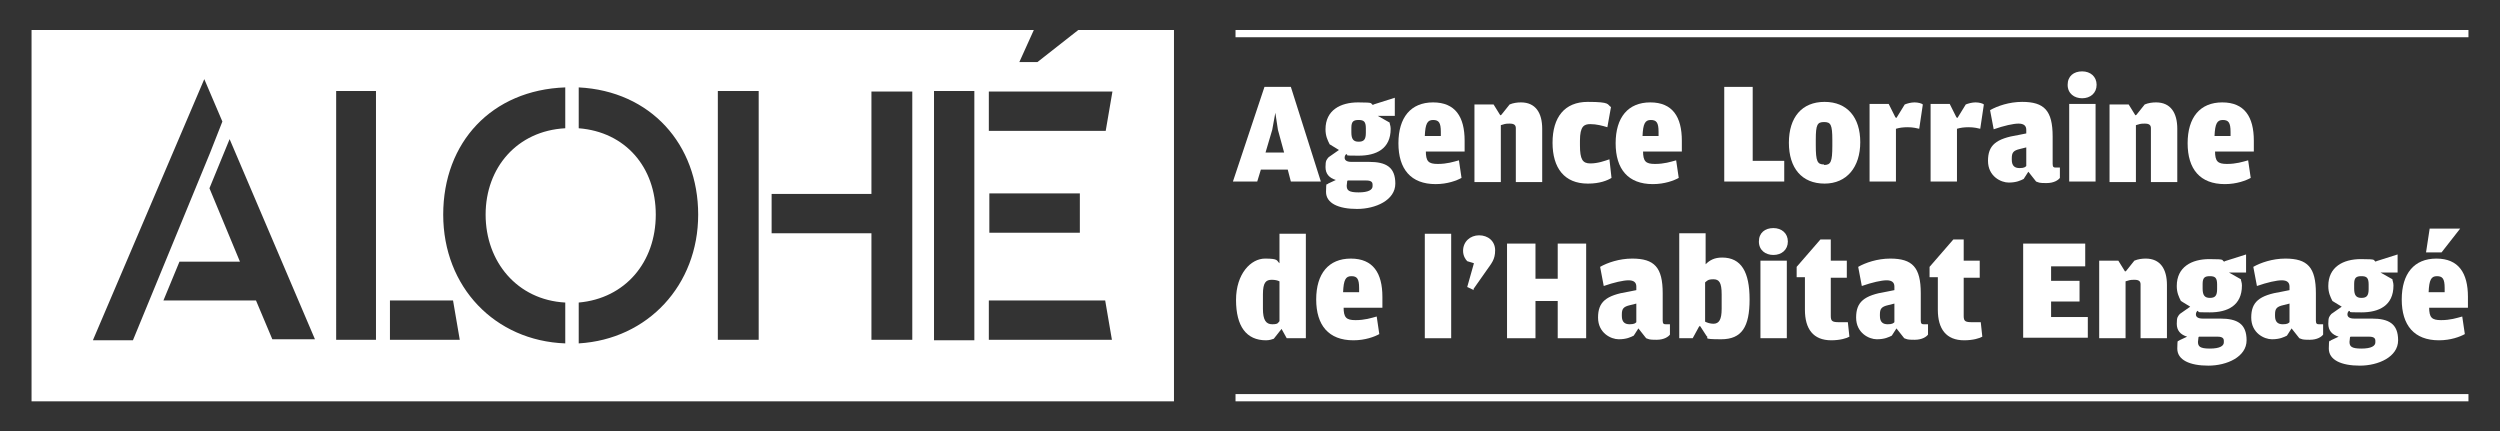 <?xml version="1.0" encoding="UTF-8"?>
<svg xmlns="http://www.w3.org/2000/svg" id="Calque_1" version="1.1" viewBox="0 0 483.4 83.4">
  <rect x="0" y="0" width="483.4" height="83.4" fill="#333333" stroke="none"/>
  <defs>
    <style>
      .st0 {
        fill: #fff;
      }
    </style>
  </defs>
  <rect class="st0" x="238.9" y="5.8" width="238.4" height="1.4"></rect>
  <rect class="st0" x="238.9" y="76.2" width="238.4" height="1.4"></rect>
  <g>
    <path class="st0" d="M243.8,32.8l-.7,2.3h-4.7l6.1-18.3h5.1l5.8,18.3h-5.8l-.6-2.3h-5.3ZM248.3,29.5l-1.2-4.4-.5-3.3-.6,3.3-1.3,4.4h3.6Z"></path>
    <path class="st0" d="M265.6,20.2l4.1-1.3v3.5h-3.3l2.3,1.3c0,.3.2.6.2,1.2,0,3.9-2.8,5.2-6.2,5.2s-1.7-.1-2.4-.3c-.2.2-.3.4-.3.7,0,.4.3.8,1.3.8h3.4c3.3,0,5.1,1,5.1,4.2s-3.8,4.9-7.4,4.9-6-1.1-6-3.3.2-1.2.4-1.6l1.5-.7c-1.3-.4-2-1.2-2-2.5s.2-1.4.6-1.9l2-1.4-1.8-1.1c-.4-.8-.8-1.6-.8-2.9,0-3.7,2.9-5.2,6.3-5.2s2.2.2,2.9.5ZM260.5,35c0,.3-.1.6-.1.9,0,.9.4,1.3,2.3,1.3s2.7-.5,2.7-1.2v-.3c0-.5-.3-.8-1.2-.8h-3.6ZM262.7,27.4c1,0,1.4-.4,1.4-1.7v-.9c0-1.3-.4-1.6-1.4-1.6s-1.4.3-1.4,1.5v.9c0,1.3.4,1.8,1.4,1.8Z"></path>
    <path class="st0" d="M275.7,29.2c0,2,.5,2.5,2.3,2.5s3-.4,4.1-.7l.5,3.4c-.9.5-2.7,1.2-5,1.2-4.8,0-7.2-2.9-7.2-7.9s2.4-7.9,6.7-7.9,6.1,2.8,6.1,7.4v2.1h-7.5ZM275.5,26.3h3.1v-.8c0-1.8-.4-2.3-1.5-2.3s-1.5.7-1.6,3.1Z"></path>
    <path class="st0" d="M290.3,22.2l1.6-2c.7-.3,1.5-.4,2.2-.4,2.8,0,4.1,2,4.1,5.1v10.3h-5.1v-10.4c0-.6-.3-.9-1.2-.9s-1,.1-1.7.3v11h-5.1v-15h3.7l1.3,2.1Z"></path>
    <path class="st0" d="M307,35.5c-4.5,0-6.8-3-6.8-7.9s2.3-7.9,6.8-7.9,3.7.5,4.5,1l-.7,3.9c-1-.3-2.1-.6-3.3-.6s-2,.4-2,3.2v.9c0,2.7.5,3.5,2,3.5s2.8-.5,3.7-.8l.4,3.6c-.8.5-2.3,1.1-4.5,1.1Z"></path>
    <path class="st0" d="M317.7,29.2c0,2,.5,2.5,2.3,2.5s3-.4,4.1-.7l.5,3.4c-.9.5-2.7,1.2-5,1.2-4.8,0-7.2-2.9-7.2-7.9s2.4-7.9,6.7-7.9,6.1,2.8,6.1,7.4v2.1h-7.5ZM317.6,26.3h3.1v-.8c0-1.8-.4-2.3-1.5-2.3s-1.5.7-1.6,3.1Z"></path>
    <path class="st0" d="M333.4,35.1v-18.3h5.5v14.3h6.1v4h-11.6Z"></path>
    <path class="st0" d="M352.8,35.5c-4.4,0-6.9-3-6.9-7.9s2.5-7.9,6.9-7.9,6.9,3,6.9,7.8-2.6,8-6.9,8ZM352.7,31.9c1.3,0,1.6-.6,1.6-3.7v-1.1c0-3-.3-3.5-1.6-3.5s-1.6.5-1.6,3.4v1.1c0,3.1.3,3.7,1.6,3.7Z"></path>
    <path class="st0" d="M366.7,22.8l1.6-2.6c.5-.2,1.2-.4,1.9-.4s1.4.2,1.6.4l-.7,4.7c-.4-.1-1.2-.3-2.2-.3s-1.6.1-2.3.3v10.2h-5.1v-15h3.7l1.3,2.6Z"></path>
    <path class="st0" d="M378.5,22.8l1.6-2.6c.5-.2,1.2-.4,1.9-.4s1.4.2,1.6.4l-.7,4.7c-.4-.1-1.2-.3-2.2-.3s-1.6.1-2.3.3v10.2h-5.1v-15h3.7l1.3,2.6Z"></path>
    <path class="st0" d="M391.8,26v-.9c0-.8-.5-1.2-1.5-1.2s-2.8.4-4.8,1.1l-.7-3.7c1.4-.8,3.7-1.6,6.2-1.6,4.3,0,5.9,1.7,5.9,6.7v5.3c0,.6.2.7.6.7h.8v2c-.3.4-1.1,1-2.6,1s-1.4-.1-2-.3l-1.5-1.9-.9,1.4c-.6.3-1.4.7-2.9.7s-4-1.2-4-4.2,1.5-4.3,5.9-5l1.5-.3ZM391.8,32.1v-3.6l-1.2.3c-1.3.3-1.6.7-1.6,1.8v.3c0,1.2.6,1.6,1.5,1.6s1.1-.2,1.3-.4Z"></path>
    <path class="st0" d="M402.6,19c-1.5,0-2.8-.9-2.8-2.6s1.2-2.6,2.8-2.6,2.8,1,2.8,2.6-1.2,2.6-2.8,2.6ZM400.1,35.1v-15h5.1v15h-5.1Z"></path>
    <path class="st0" d="M413.1,22.2l1.6-2c.7-.3,1.5-.4,2.2-.4,2.8,0,4.1,2,4.1,5.1v10.3h-5.1v-10.4c0-.6-.3-.9-1.2-.9s-1,.1-1.7.3v11h-5.1v-15h3.7l1.3,2.1Z"></path>
    <path class="st0" d="M428.3,29.2c0,2,.5,2.5,2.3,2.5s3-.4,4.1-.7l.5,3.4c-.9.5-2.7,1.2-5,1.2-4.8,0-7.2-2.9-7.2-7.9s2.4-7.9,6.7-7.9,6.1,2.8,6.1,7.4v2.1h-7.5ZM428.2,26.3h3.1v-.8c0-1.8-.4-2.3-1.5-2.3s-1.5.7-1.6,3.1Z"></path>
    <path class="st0" d="M247.4,50.9v-5.7h5.1v20.2h-3.7l-1-1.8-1.5,1.9c-.3.1-.8.3-1.5.3-3.8,0-5.8-2.7-5.8-7.8s2.9-8,5.6-8,2.2.4,2.8.9ZM247.4,62v-7.6c-.4-.2-.9-.3-1.5-.3-1.1,0-1.7.5-1.7,2.8v2.8c0,2.2.6,3,1.8,3s1.1-.3,1.4-.6Z"></path>
    <path class="st0" d="M259.8,59.4c0,2,.5,2.5,2.3,2.5s3-.4,4.1-.7l.5,3.4c-.9.5-2.7,1.2-5,1.2-4.8,0-7.2-2.9-7.2-7.9s2.4-7.9,6.7-7.9,6.1,2.8,6.1,7.4v2.1h-7.5ZM259.7,56.5h3.1v-.8c0-1.8-.4-2.3-1.5-2.3s-1.5.7-1.6,3.1Z"></path>
    <path class="st0" d="M275.5,65.4v-20.2h5.1v20.2h-5.1Z"></path>
    <path class="st0" d="M285,56.1l-1.3-.6,1.3-4.6-1.3-.4c-.3-.3-.8-1-.8-2,0-1.8,1.4-3,3.1-3s3.1,1.1,3.1,2.9-.7,2.5-1.6,3.8l-2.6,3.7Z"></path>
    <path class="st0" d="M301.2,58.2h-4.3v7.2h-5.5v-18.3h5.5v6.8h4.3v-6.8h5.5v18.3h-5.5v-7.2Z"></path>
    <path class="st0" d="M316.4,56.3v-.9c0-.8-.5-1.2-1.5-1.2s-2.8.4-4.8,1.1l-.7-3.7c1.4-.8,3.7-1.6,6.2-1.6,4.3,0,5.9,1.7,5.9,6.7v5.3c0,.6.2.7.6.7h.8v2c-.3.4-1.1,1-2.6,1s-1.4-.1-2-.3l-1.5-1.9-.9,1.4c-.6.3-1.4.7-2.9.7s-4-1.2-4-4.2,1.5-4.3,5.9-5l1.5-.3ZM316.4,62.3v-3.6l-1.2.3c-1.3.3-1.6.7-1.6,1.8v.3c0,1.2.6,1.6,1.5,1.6s1.1-.2,1.3-.4Z"></path>
    <path class="st0" d="M328.5,63.2l-1.2,2.2h-2.6v-20.3h5.1v6c.8-.8,1.7-1.3,3.2-1.3,3.7,0,5.3,2.8,5.3,8.1s-1.5,7.7-5.5,7.7-2.2-.3-2.8-.6l-1.3-2ZM329.7,54.6v7.6c.4.2,1,.4,1.6.4,1.1,0,1.6-.8,1.6-2.9v-2.8c0-2.3-.5-2.9-1.6-2.9s-1.2.3-1.6.6Z"></path>
    <path class="st0" d="M342.9,49.3c-1.5,0-2.8-.9-2.8-2.6s1.2-2.6,2.8-2.6,2.8,1,2.8,2.6-1.2,2.6-2.8,2.6ZM340.4,65.4v-15h5.1v15h-5.1Z"></path>
    <path class="st0" d="M354.1,65.8c-3.5,0-5.1-2.2-5.1-5.9v-6.3h-1.6v-2l4.6-5.3h2v4.1h3.1v3.3h-3.1v7.4c0,1,.3,1.2,1.6,1.2h1.7l.3,2.8c-.5.3-1.8.7-3.5.7Z"></path>
    <path class="st0" d="M366.3,56.3v-.9c0-.8-.5-1.2-1.5-1.2s-2.8.4-4.8,1.1l-.7-3.7c1.4-.8,3.7-1.6,6.2-1.6,4.3,0,5.9,1.7,5.9,6.7v5.3c0,.6.2.7.6.7h.8v2c-.3.4-1.1,1-2.6,1s-1.4-.1-2-.3l-1.5-1.9-.9,1.4c-.6.3-1.4.7-2.9.7s-4-1.2-4-4.2,1.5-4.3,5.9-5l1.5-.3ZM366.3,62.3v-3.6l-1.2.3c-1.3.3-1.6.7-1.6,1.8v.3c0,1.2.6,1.6,1.5,1.6s1.1-.2,1.3-.4Z"></path>
    <path class="st0" d="M379.8,65.8c-3.5,0-5.1-2.2-5.1-5.9v-6.3h-1.6v-2l4.6-5.3h2v4.1h3.1v3.3h-3.1v7.4c0,1,.3,1.2,1.6,1.2h1.7l.3,2.8c-.5.3-1.8.7-3.5.7Z"></path>
    <path class="st0" d="M391.2,65.4v-18.3h12v4.4h-6.6v2.8h5.5v4h-5.5v3h7.1v4h-12.5Z"></path>
    <path class="st0" d="M411.1,52.4l1.6-2c.7-.3,1.5-.4,2.2-.4,2.8,0,4.1,2,4.1,5.1v10.3h-5.1v-10.4c0-.6-.3-.9-1.2-.9s-1,.1-1.7.3v11h-5.1v-15h3.7l1.3,2.1Z"></path>
    <path class="st0" d="M430.2,50.5l4.1-1.3v3.5h-3.3l2.3,1.3c0,.3.2.6.2,1.2,0,3.9-2.8,5.2-6.2,5.2s-1.7-.1-2.4-.3c-.2.2-.3.4-.3.7,0,.4.3.8,1.3.8h3.4c3.3,0,5.1,1,5.1,4.2s-3.8,4.9-7.4,4.9-6-1.1-6-3.3.2-1.2.4-1.6l1.5-.7c-1.3-.4-2-1.2-2-2.5s.2-1.4.6-1.9l2-1.4-1.8-1.1c-.4-.8-.8-1.6-.8-2.9,0-3.7,2.9-5.2,6.3-5.2s2.2.2,2.9.5ZM425.1,65.2c0,.3-.1.6-.1.9,0,.9.4,1.3,2.3,1.3s2.7-.5,2.7-1.2v-.3c0-.5-.3-.8-1.2-.8h-3.6ZM427.3,57.6c1,0,1.4-.4,1.4-1.7v-.9c0-1.3-.4-1.6-1.4-1.6s-1.4.3-1.4,1.5v.9c0,1.3.4,1.8,1.4,1.8Z"></path>
    <path class="st0" d="M442.7,56.3v-.9c0-.8-.5-1.2-1.5-1.2s-2.8.4-4.8,1.1l-.7-3.7c1.4-.8,3.7-1.6,6.2-1.6,4.3,0,5.9,1.7,5.9,6.7v5.3c0,.6.2.7.6.7h.8v2c-.3.4-1.1,1-2.6,1s-1.4-.1-2-.3l-1.5-1.9-.9,1.4c-.6.3-1.4.7-2.9.7s-4-1.2-4-4.2,1.5-4.3,5.9-5l1.5-.3ZM442.7,62.3v-3.6l-1.2.3c-1.3.3-1.6.7-1.6,1.8v.3c0,1.2.6,1.6,1.5,1.6s1.1-.2,1.3-.4Z"></path>
    <path class="st0" d="M459.5,50.5l4.1-1.3v3.5h-3.3l2.3,1.3c0,.3.2.6.2,1.2,0,3.9-2.8,5.2-6.2,5.2s-1.7-.1-2.4-.3c-.2.2-.3.4-.3.7,0,.4.3.8,1.3.8h3.4c3.3,0,5.1,1,5.1,4.2s-3.8,4.9-7.4,4.9-6-1.1-6-3.3.2-1.2.4-1.6l1.5-.7c-1.3-.4-2-1.2-2-2.5s.2-1.4.6-1.9l2-1.4-1.8-1.1c-.4-.8-.8-1.6-.8-2.9,0-3.7,2.9-5.2,6.3-5.2s2.2.2,2.9.5ZM454.4,65.2c0,.3-.1.6-.1.9,0,.9.4,1.3,2.3,1.3s2.7-.5,2.7-1.2v-.3c0-.5-.3-.8-1.2-.8h-3.6ZM456.6,57.6c1,0,1.4-.4,1.4-1.7v-.9c0-1.3-.4-1.6-1.4-1.6s-1.4.3-1.4,1.5v.9c0,1.3.4,1.8,1.4,1.8Z"></path>
    <path class="st0" d="M469.7,59.4c0,2,.5,2.5,2.3,2.5s3-.4,4.1-.7l.5,3.4c-.9.5-2.7,1.2-5,1.2-4.8,0-7.2-2.9-7.2-7.9s2.4-7.9,6.7-7.9,6.1,2.8,6.1,7.4v2.1h-7.5ZM469.1,48.8l.7-4.6h5.9l-3.6,4.6h-3ZM469.6,56.5h3.1v-.8c0-1.8-.4-2.3-1.5-2.3s-1.5.7-1.6,3.1Z"></path>
  </g>
  <path class="st0" d="M208.5,5.8l-7.9,6.2h-3.5l2.8-6.2H6.1v71.8h220.9V5.8h-18.5ZM191.2,37.4h7.9s9.7,0,9.7,0v7.6h-17.5v-7.6ZM18,65.7L39.5,15.3l3.5,8.2-2.4,6.1-14.9,36.2h-7.7ZM52.7,65.7l-3.2-7.6h-17.9l3.1-7.5h11.7l-5.9-14.2,3.9-9.5,16.5,38.7h-8.3ZM72.7,65.7h-7.7V17.6h7.7v48.1ZM75.4,65.7v-7.6h12.2l1.3,7.6h-13.6ZM109.3,24.8c-9.3.5-15.4,7.6-15.4,16.7s6.1,16.5,15.4,17v7.9c-13.6-.5-23.6-10.9-23.6-24.9s9.4-24.1,23.6-24.6v7.9ZM111.9,66.4v-7.9c9-.8,14.9-7.8,14.9-17s-5.9-16-14.9-16.7v-7.9c13.9.7,23.1,11,23.1,24.6s-9.7,24.1-23.1,24.9ZM146.7,65.7h-7.9V17.6h7.9v48.1ZM176.4,65.7h-7.9v-20.6h-19.3v-7.6h19.3v-19.8h7.9v48.1ZM188.4,25.3v40.5h-7.8V17.6h7.8v7.6ZM191.2,65.7v-7.6h22.5l1.3,7.6h-23.9ZM213.7,25.3h-22.5v-7.6h23.9l-1.3,7.6Z"></path>
</svg>
